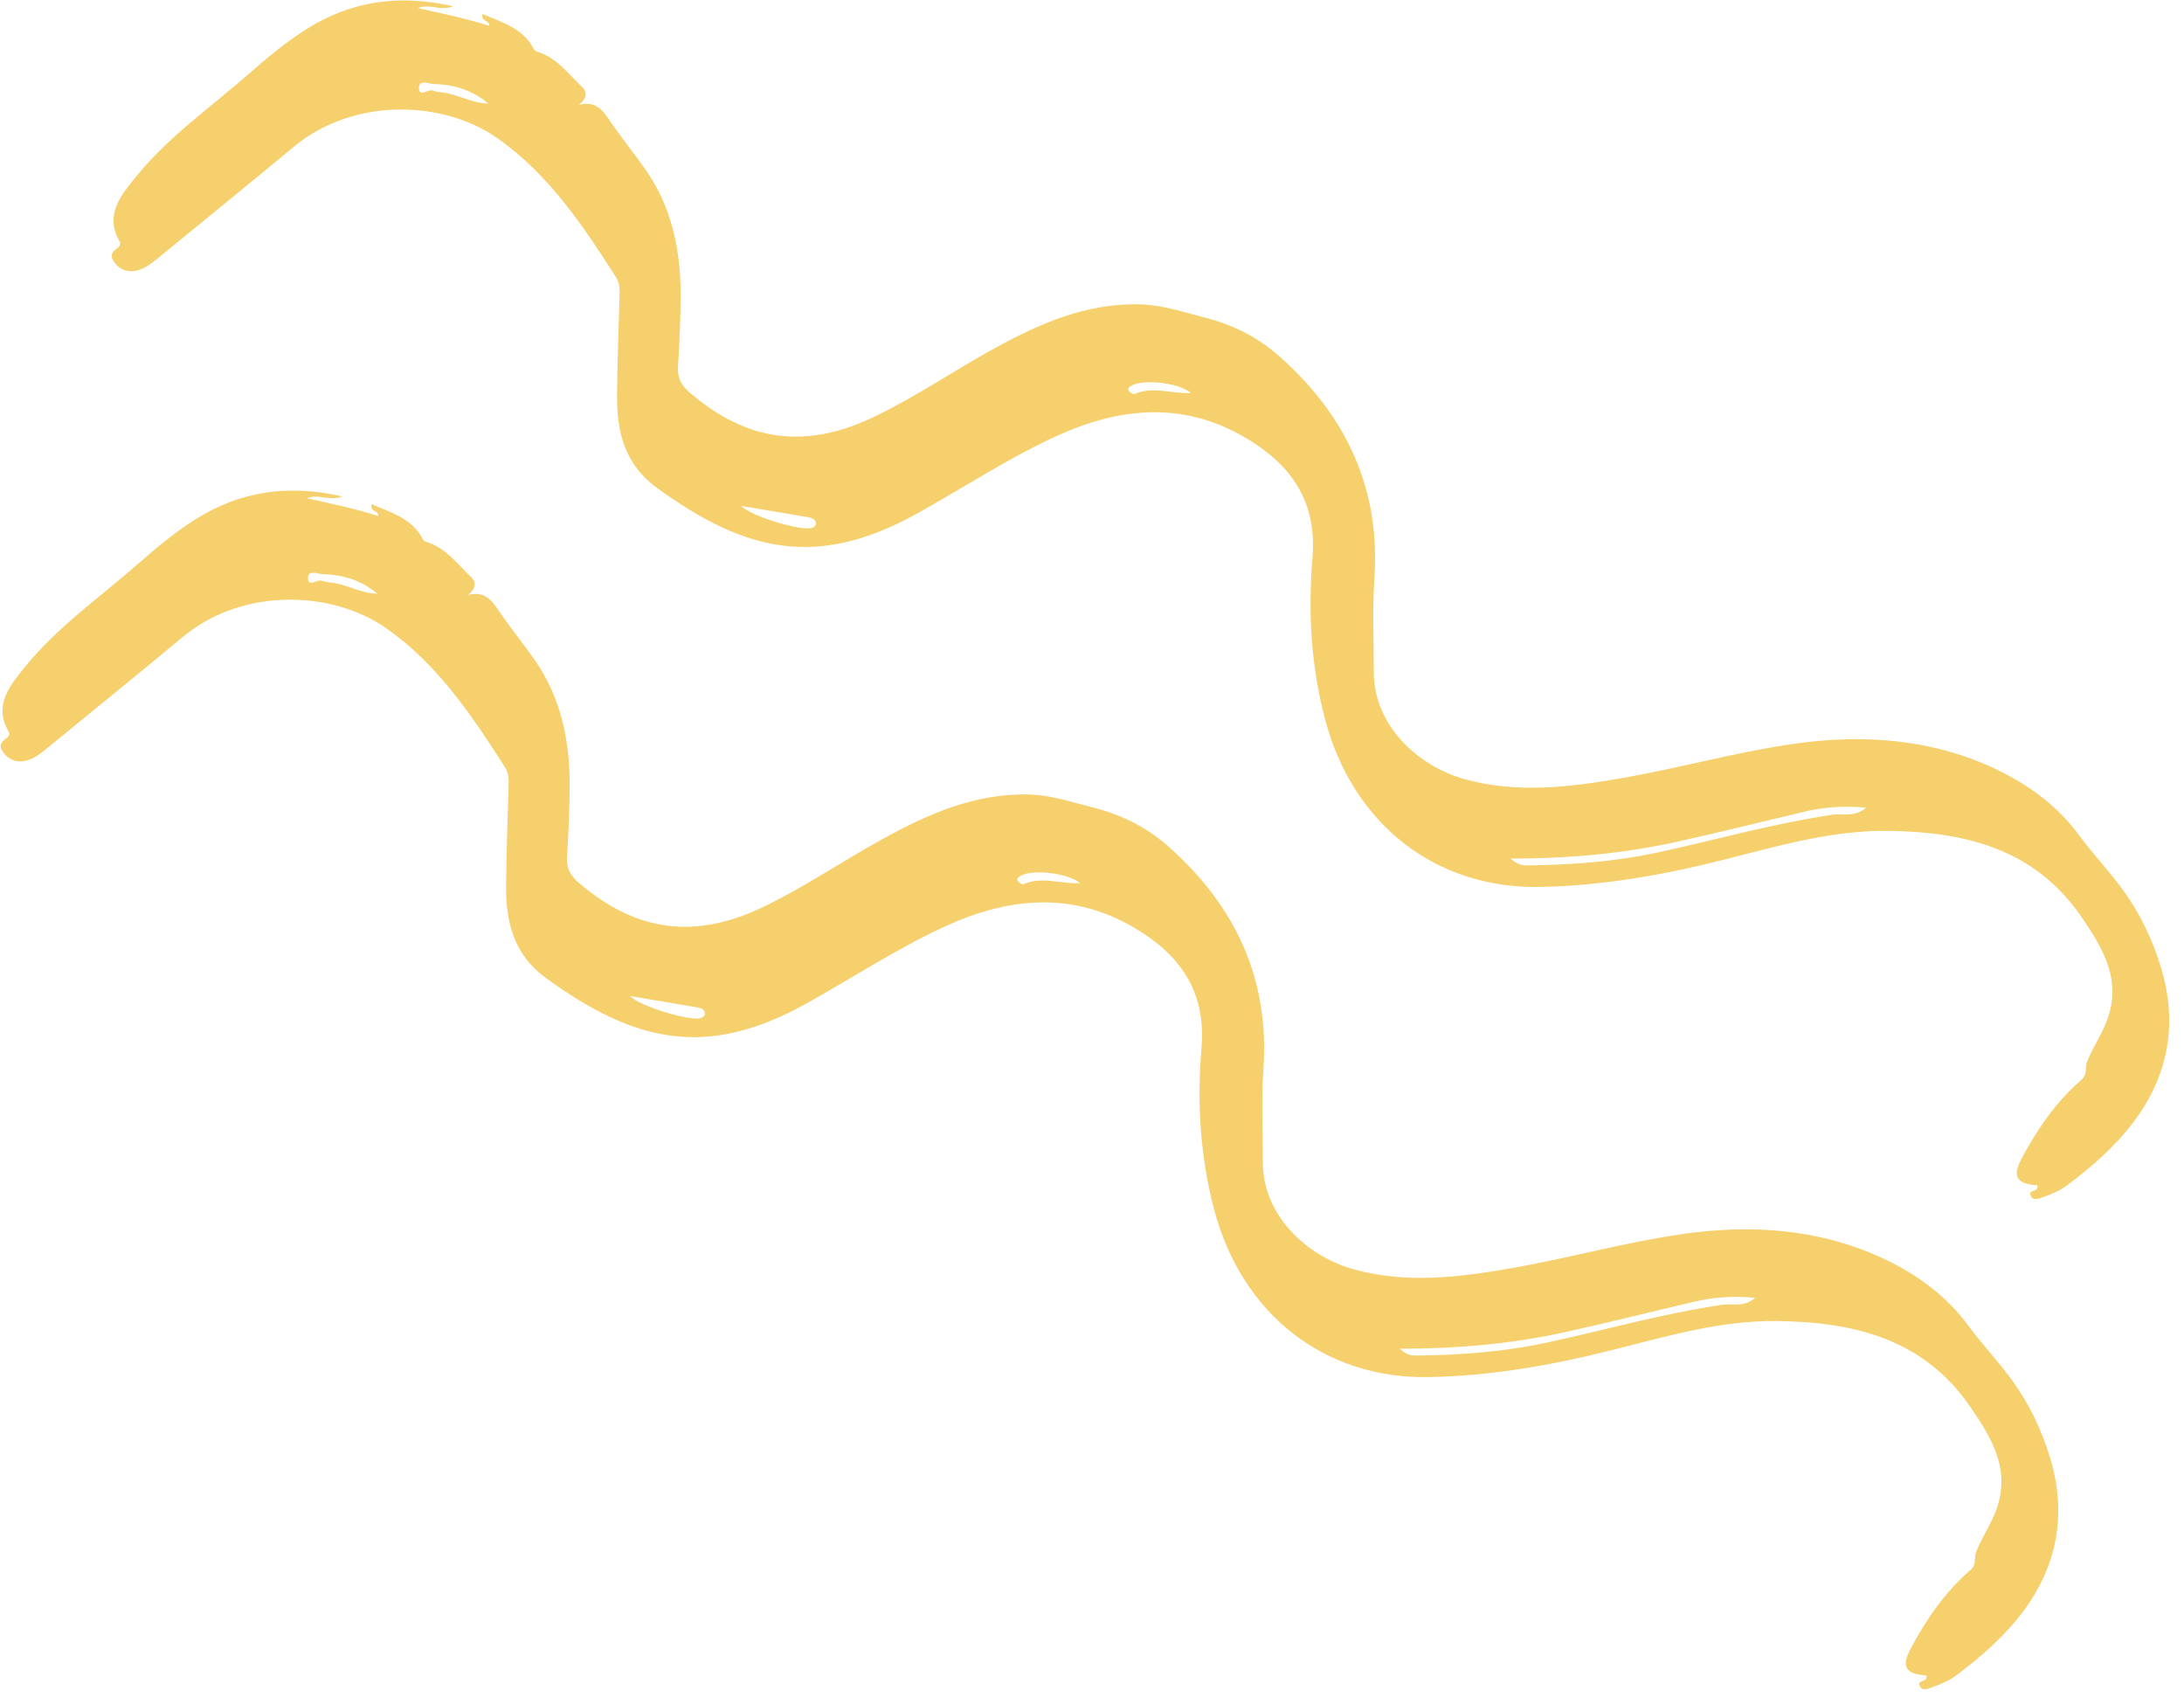 <svg xmlns="http://www.w3.org/2000/svg" width="141" height="110" viewBox="0 0 141 110" fill="none"><path d="M131.535 76.499C130.219 76.423 129.887 75.959 130.503 74.799C131.512 72.903 132.725 71.122 134.37 69.701C134.795 69.335 134.594 68.91 134.743 68.531C135.073 67.692 135.57 66.949 135.922 66.12C137.081 63.396 135.834 61.307 134.392 59.201C131.379 54.788 126.909 53.69 121.89 53.627C118.189 53.584 114.72 54.629 111.206 55.509C107.336 56.483 103.425 57.169 99.424 57.245C92.665 57.373 87.34 53.174 85.555 46.456C84.637 43.004 84.442 39.488 84.734 35.989C85.045 32.254 83.249 29.88 80.268 28.171C76.261 25.877 72.196 26.305 68.138 28.175C65.025 29.61 62.176 31.495 59.194 33.151C52.728 36.737 48.1 35.614 42.416 31.493C40.333 29.982 39.822 27.89 39.838 25.554C39.85 23.458 39.939 21.366 39.994 19.271C40.008 18.797 40.044 18.314 39.768 17.888C37.627 14.542 35.421 11.235 32.086 8.902C28.65 6.496 22.86 6.233 18.961 9.478C16.06 11.892 13.116 14.262 10.2 16.66C9.765 17.017 9.318 17.367 8.769 17.475C8.242 17.581 7.769 17.429 7.401 16.958C7.047 16.509 7.222 16.257 7.603 15.995C7.741 15.898 7.809 15.73 7.721 15.578C6.72 13.866 7.831 12.581 8.76 11.429C10.84 8.851 13.575 6.943 16.056 4.775C17.216 3.758 18.394 2.767 19.709 1.929C22.633 0.063 25.755 -0.399 29.272 0.408C28.425 0.73 27.694 0.207 26.989 0.526C28.531 0.87 30.071 1.18 31.577 1.669C31.63 1.26 31.027 1.439 31.157 0.902C32.416 1.451 33.747 1.811 34.441 3.127C34.555 3.344 34.655 3.321 34.834 3.385C36.012 3.807 36.736 4.81 37.596 5.627C37.951 5.965 37.857 6.388 37.373 6.768C38.462 6.487 38.912 7.11 39.385 7.813C40.117 8.892 40.946 9.903 41.694 10.973C43.364 13.376 43.936 16.1 43.94 18.957C43.943 20.536 43.862 22.123 43.771 23.701C43.729 24.409 44.004 24.89 44.528 25.338C48.223 28.509 52.009 29.014 56.394 26.922C59.059 25.65 61.495 23.979 64.072 22.555C67.061 20.905 70.141 19.532 73.667 19.645C75.052 19.692 76.353 20.134 77.684 20.469C79.672 20.968 81.293 21.812 82.745 23.128C86.964 26.94 89.121 31.586 88.731 37.33C88.596 39.332 88.698 41.35 88.693 43.36C88.684 46.86 91.589 49.46 94.544 50.285C97.916 51.225 101.295 50.813 104.639 50.234C108.37 49.588 112.038 48.553 115.786 48.011C120.25 47.364 124.733 47.681 128.857 49.645C130.927 50.629 132.81 51.979 134.243 53.931C135.043 55.018 135.993 56.034 136.827 57.13C138.072 58.766 138.963 60.59 139.535 62.514C140.603 66.095 139.996 69.46 137.697 72.477C136.513 74.032 135.054 75.293 133.5 76.469C133.012 76.84 132.465 77.068 131.908 77.263C131.658 77.351 131.238 77.56 131.081 77.129C130.953 76.767 131.633 76.981 131.535 76.499ZM97.529 55.415C98.013 55.859 98.333 55.855 98.65 55.854C101.479 55.818 104.28 55.616 107.065 55.01C110.826 54.195 114.535 53.139 118.355 52.577C118.99 52.482 119.744 52.777 120.478 52.127C119.02 51.993 117.769 52.091 116.53 52.382C113.738 53.037 110.961 53.738 108.16 54.353C104.735 55.1 101.25 55.414 97.529 55.415ZM47.852 32.652C48.429 33.311 51.85 34.331 52.448 34.06C52.542 34.019 52.664 33.913 52.672 33.827C52.693 33.523 52.433 33.432 52.207 33.389C50.778 33.142 49.349 32.907 47.852 32.652ZM31.525 6.683C30.488 5.805 29.288 5.453 27.995 5.421C27.657 5.412 27.022 5.094 27.049 5.71C27.074 6.28 27.62 5.75 27.92 5.838C28.072 5.881 28.227 5.938 28.382 5.947C29.474 6.026 30.428 6.669 31.525 6.683ZM76.894 25.366C76.146 24.72 73.9 24.451 73.089 24.872C72.942 24.947 72.775 25.04 72.866 25.208C72.929 25.323 73.157 25.468 73.235 25.435C74.428 24.903 75.647 25.43 76.894 25.366Z" fill="#F6D06D"></path><path d="M124.371 108.135C123.055 108.059 122.723 107.595 123.339 106.435C124.348 104.539 125.561 102.758 127.206 101.337C127.631 100.971 127.43 100.546 127.579 100.166C127.909 99.328 128.406 98.585 128.758 97.756C129.917 95.032 128.67 92.943 127.228 90.837C124.215 86.424 119.745 85.326 114.726 85.263C111.026 85.22 107.556 86.264 104.042 87.145C100.173 88.119 96.261 88.805 92.26 88.881C85.501 89.009 80.176 84.809 78.391 78.092C77.473 74.639 77.278 71.124 77.57 67.625C77.881 63.89 76.086 61.516 73.105 59.807C69.098 57.512 65.032 57.941 60.974 59.81C57.862 61.245 55.013 63.131 52.03 64.786C45.564 68.373 40.936 67.25 35.252 63.129C33.169 61.618 32.658 59.526 32.674 57.19C32.686 55.094 32.775 53.002 32.831 50.906C32.844 50.432 32.88 49.95 32.604 49.524C30.463 46.178 28.257 42.871 24.922 40.538C21.486 38.132 15.697 37.868 11.797 41.113C8.896 43.528 5.952 45.898 3.036 48.296C2.601 48.653 2.154 49.003 1.605 49.111C1.078 49.217 0.605 49.065 0.237 48.594C-0.117 48.145 0.058 47.892 0.439 47.63C0.577 47.534 0.645 47.366 0.557 47.214C-0.444 45.502 0.667 44.217 1.597 43.065C3.677 40.487 6.411 38.579 8.892 36.41C10.052 35.394 11.23 34.403 12.546 33.565C15.469 31.699 18.591 31.237 22.108 32.043C21.261 32.366 20.53 31.843 19.825 32.161C21.368 32.506 22.907 32.816 24.413 33.305C24.466 32.896 23.863 33.075 23.993 32.538C25.253 33.087 26.583 33.447 27.277 34.763C27.392 34.98 27.491 34.957 27.671 35.021C28.848 35.443 29.572 36.446 30.432 37.263C30.787 37.601 30.693 38.024 30.209 38.404C31.298 38.123 31.748 38.745 32.221 39.449C32.953 40.528 33.782 41.539 34.53 42.609C36.201 45.012 36.773 47.736 36.777 50.593C36.779 52.172 36.698 53.759 36.607 55.337C36.565 56.044 36.84 56.526 37.364 56.974C41.059 60.144 44.846 60.65 49.23 58.558C51.895 57.285 54.331 55.615 56.908 54.19C59.897 52.541 62.977 51.167 66.503 51.281C67.888 51.328 69.19 51.77 70.521 52.105C72.508 52.604 74.129 53.448 75.581 54.764C79.8 58.576 81.957 63.221 81.567 68.966C81.433 70.968 81.534 72.985 81.53 74.995C81.52 78.495 84.425 81.096 87.38 81.921C90.753 82.861 94.131 82.449 97.475 81.87C101.206 81.224 104.875 80.189 108.622 79.647C113.086 79 117.569 79.317 121.693 81.281C123.763 82.264 125.646 83.615 127.079 85.567C127.879 86.654 128.829 87.669 129.663 88.766C130.908 90.402 131.799 92.226 132.371 94.15C133.439 97.731 132.832 101.095 130.534 104.113C129.349 105.668 127.89 106.928 126.336 108.104C125.848 108.475 125.301 108.704 124.745 108.898C124.494 108.987 124.075 109.196 123.917 108.765C123.789 108.403 124.469 108.617 124.371 108.135ZM90.365 87.05C90.849 87.495 91.17 87.491 91.487 87.49C94.316 87.454 97.116 87.252 99.901 86.646C103.662 85.831 107.371 84.775 111.191 84.213C111.826 84.118 112.58 84.413 113.315 83.763C111.856 83.629 110.605 83.726 109.366 84.018C106.574 84.673 103.797 85.374 100.996 85.989C97.572 86.736 94.086 87.05 90.365 87.05ZM40.688 64.288C41.265 64.947 44.686 65.967 45.284 65.696C45.378 65.655 45.501 65.549 45.508 65.463C45.529 65.158 45.269 65.068 45.043 65.025C43.614 64.777 42.185 64.543 40.688 64.288ZM24.361 38.319C23.324 37.44 22.124 37.089 20.832 37.056C20.493 37.048 19.858 36.73 19.885 37.346C19.91 37.916 20.456 37.386 20.757 37.474C20.908 37.516 21.063 37.574 21.218 37.583C22.311 37.661 23.264 38.304 24.361 38.319ZM69.731 57.002C68.983 56.356 66.737 56.087 65.925 56.508C65.778 56.583 65.612 56.676 65.702 56.843C65.766 56.958 65.993 57.103 66.071 57.071C67.264 56.538 68.483 57.066 69.731 57.002Z" fill="#F6D06D"></path></svg>